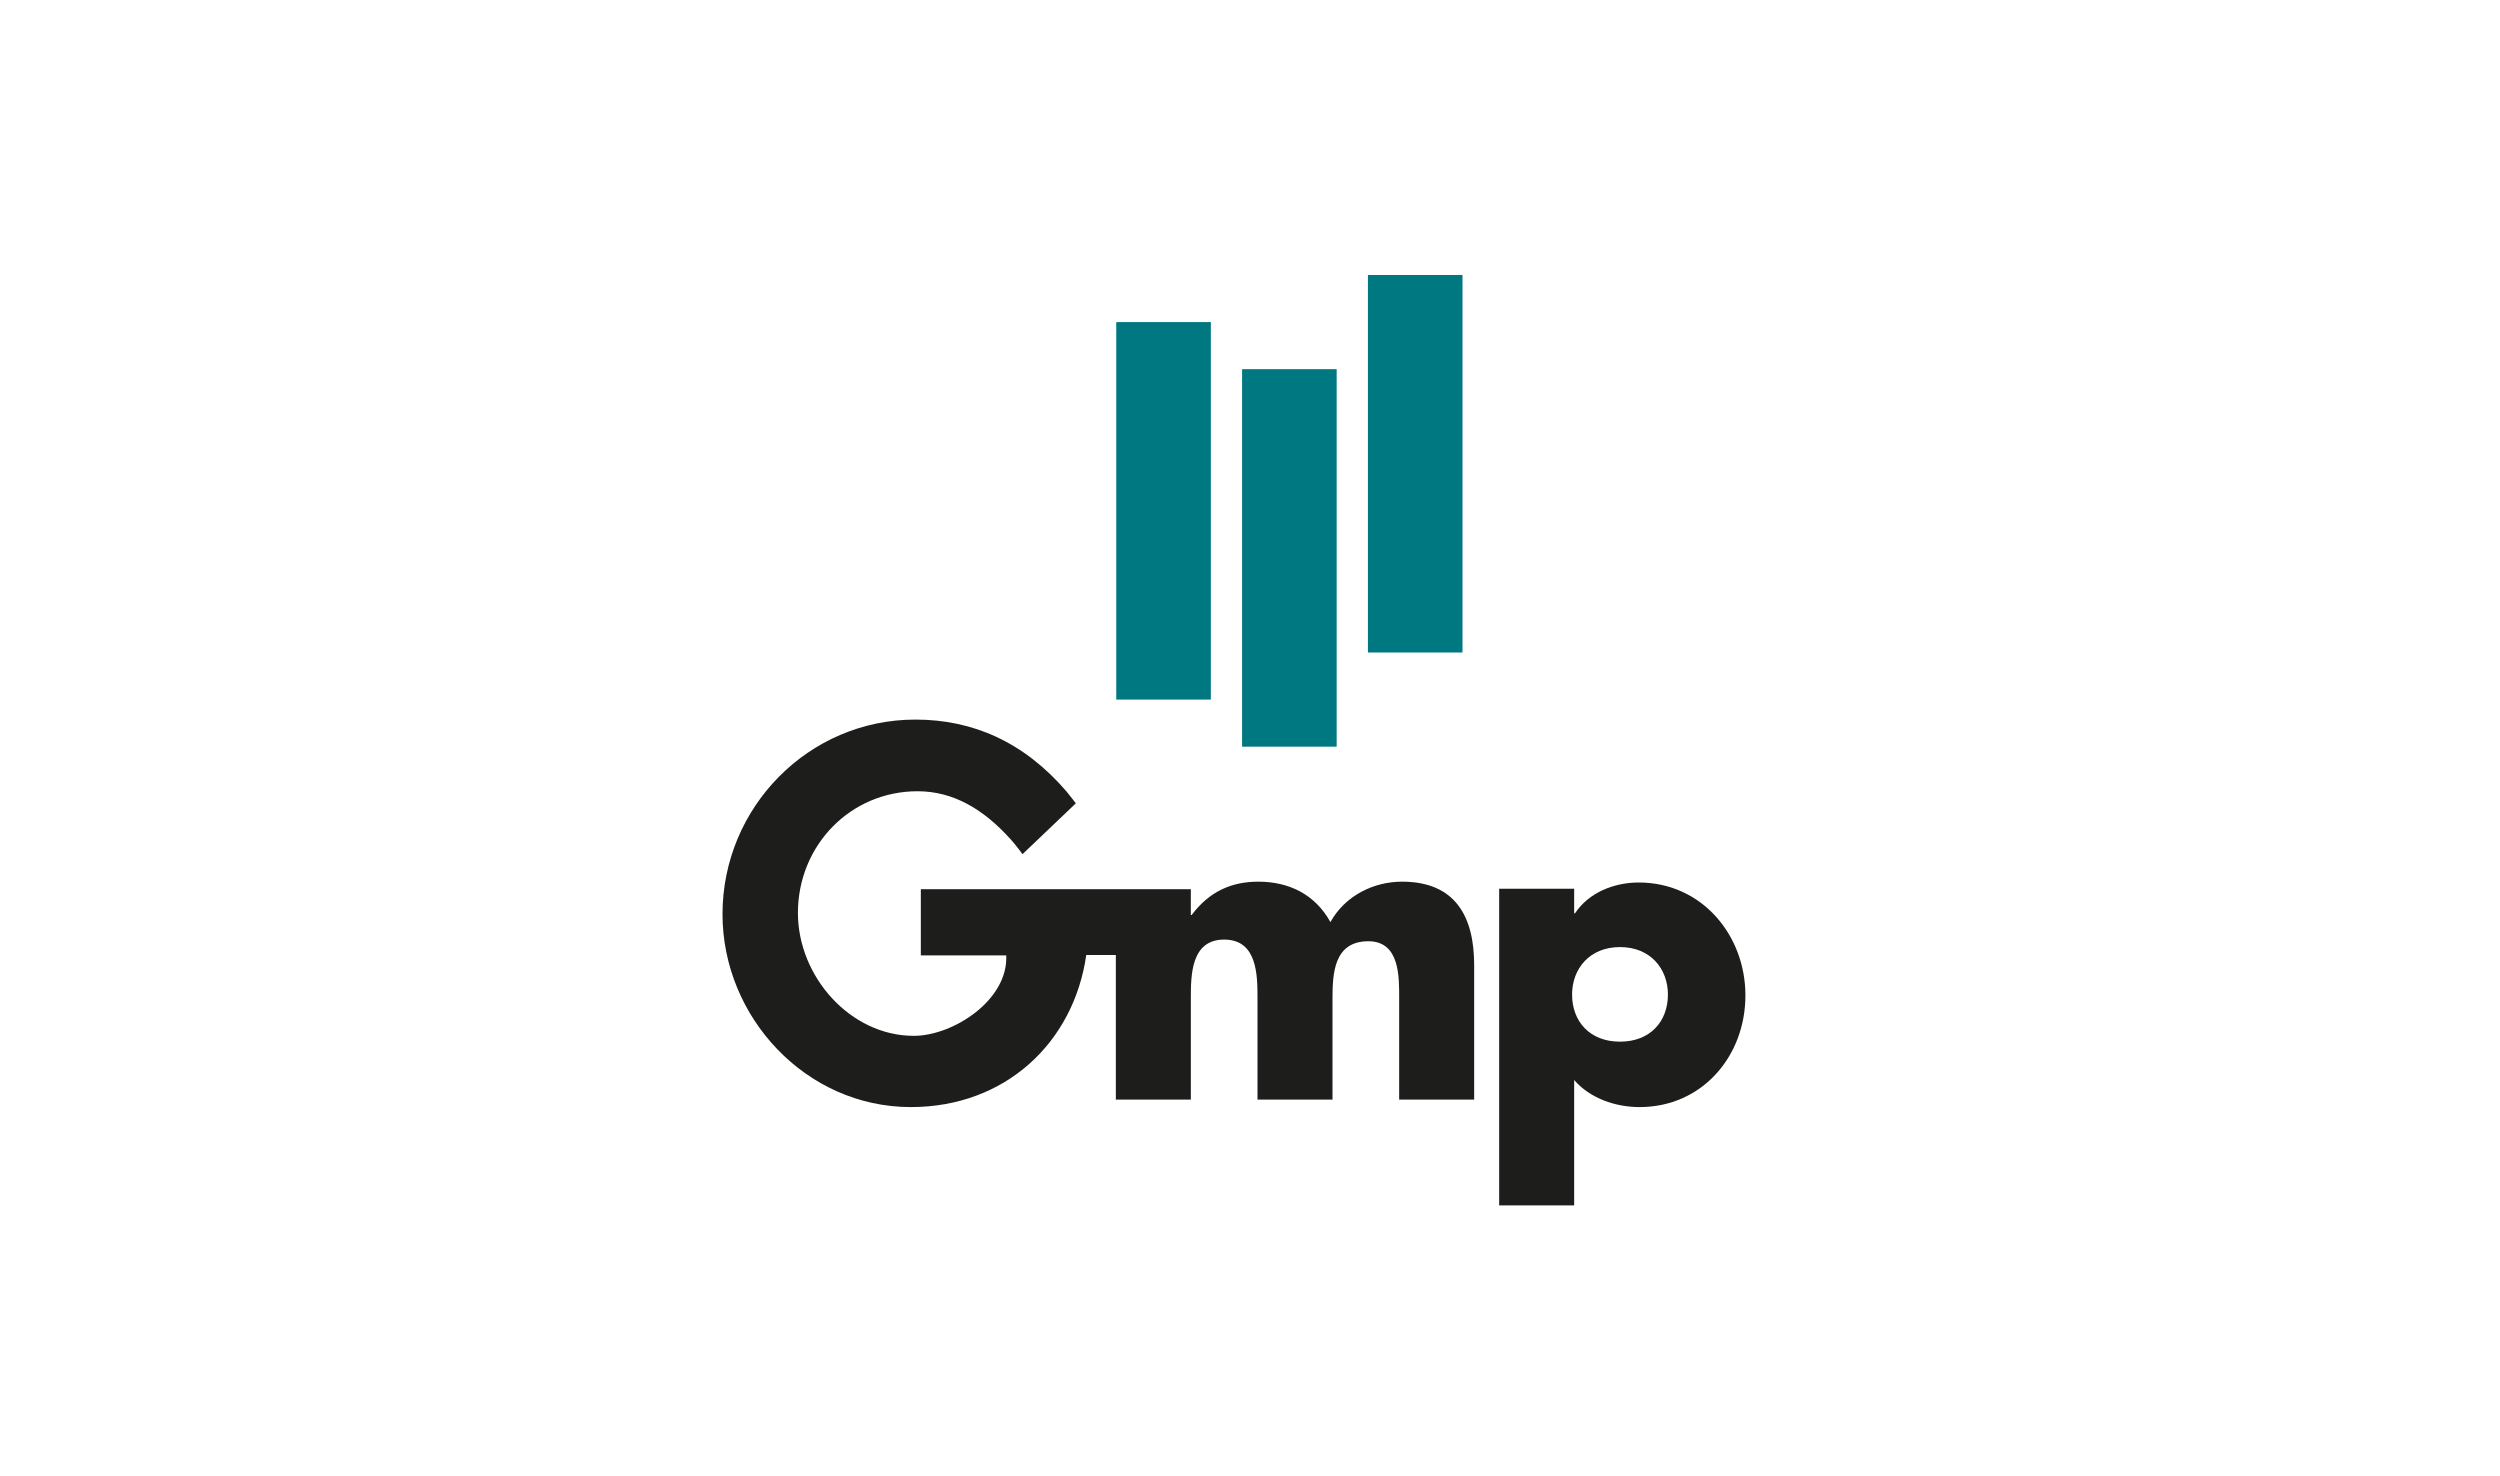 <?xml version="1.0" encoding="utf-8"?>
<!-- Generator: Adobe Illustrator 24.2.3, SVG Export Plug-In . SVG Version: 6.00 Build 0)  -->
<svg version="1.1" id="Capa_1" xmlns="http://www.w3.org/2000/svg" xmlns:xlink="http://www.w3.org/1999/xlink" x="0px" y="0px"
	 viewBox="0 0 600 354.3" style="enable-background:new 0 0 600 354.3;" xml:space="preserve">
<style type="text/css">
	.st0{clip-path:url(#SVGID_2_);fill:#1D1D1B;}
	.st1{fill:#1D1D1B;}
	.st2{clip-path:url(#SVGID_4_);fill:#1D1D1B;}
	.st3{clip-path:url(#SVGID_6_);fill:#2166AD;}
	.st4{fill:#007881;}
	.st5{clip-path:url(#SVGID_8_);fill:#1D1D1B;}
	.st6{clip-path:url(#SVGID_10_);fill:#1A2B68;}
	.st7{fill:#1A2B68;}
	.st8{clip-path:url(#SVGID_12_);fill:#1A2B68;}
	.st9{clip-path:url(#SVGID_14_);fill:#1A2B68;}
	.st10{clip-path:url(#SVGID_16_);fill:#1A2B68;}
	.st11{clip-path:url(#SVGID_18_);fill:#1A2B68;}
	.st12{clip-path:url(#SVGID_20_);fill:#1A2B68;}
	.st13{clip-path:url(#SVGID_22_);fill:#1A2B68;}
	.st14{clip-path:url(#SVGID_24_);fill:#1A2B68;}
	.st15{clip-path:url(#SVGID_26_);}
	.st16{fill:#25295E;}
	.st17{fill:#FECF00;}
	.st18{clip-path:url(#SVGID_30_);fill:#FFFFFF;}
	.st19{clip-path:url(#SVGID_30_);fill:#25295E;}
	.st20{fill:#004E92;}
	.st21{fill:#4A4A49;}
	.st22{fill:none;}
	.st23{fill:none;stroke:#004E92;stroke-width:1.2;}
	.st24{clip-path:url(#SVGID_32_);fill:#244B5A;}
	.st25{clip-path:url(#SVGID_32_);fill:#FFFFFF;}
	.st26{clip-path:url(#SVGID_34_);fill:#FF471A;}
	.st27{fill:#FF471A;}
	.st28{fill:#1F4070;}
	.st29{clip-path:url(#SVGID_36_);}
	.st30{fill:#45B066;}
	.st31{fill:#FFFFFF;}
	.st32{clip-path:url(#SVGID_40_);fill:#FFFFFF;}
	.st33{clip-path:url(#SVGID_42_);fill:#EE7203;}
	.st34{clip-path:url(#SVGID_42_);fill:#3C3839;}
	.st35{clip-path:url(#SVGID_44_);fill:#99999C;}
	.st36{clip-path:url(#SVGID_44_);fill:#1C1C1C;}
	.st37{fill:#99999C;}
	.st38{clip-path:url(#SVGID_46_);fill:none;stroke:#99999C;stroke-width:0.252;stroke-miterlimit:10;}
	.st39{fill:none;stroke:#99999C;stroke-width:0.252;stroke-miterlimit:10;}
	.st40{clip-path:url(#SVGID_48_);fill:#99999C;}
	.st41{clip-path:url(#SVGID_48_);fill:none;stroke:#99999C;stroke-width:0.252;stroke-miterlimit:10;}
	.st42{clip-path:url(#SVGID_50_);fill:#0A73BD;}
	.st43{clip-path:url(#SVGID_50_);fill:none;stroke:#0F73BA;stroke-width:0.252;stroke-miterlimit:10;}
	.st44{fill:#0A73BD;}
	.st45{fill:none;stroke:#0F73BA;stroke-width:0.252;stroke-miterlimit:10;}
	.st46{clip-path:url(#SVGID_52_);}
	.st47{clip-path:url(#SVGID_52_);fill:none;stroke:#000000;stroke-width:0.252;stroke-miterlimit:10;}
	.st48{clip-path:url(#SVGID_54_);fill:none;stroke:#000000;stroke-width:0.252;stroke-miterlimit:10;}
	.st49{clip-path:url(#SVGID_56_);fill:none;stroke:#000000;stroke-width:0.252;stroke-miterlimit:10;}
	.st50{clip-path:url(#SVGID_56_);}
	.st51{clip-path:url(#SVGID_58_);fill:#236092;}
	.st52{clip-path:url(#SVGID_58_);fill:#53575A;}
	.st53{fill:#E65300;}
	.st54{clip-path:url(#SVGID_60_);fill:#E65300;}
	.st55{clip-path:url(#SVGID_60_);fill:#236092;}
	.st56{fill:#236092;}
	.st57{clip-path:url(#SVGID_62_);fill:#236092;}
</style>
<rect x="267.9" y="77.3" class="st4" width="22.7" height="90.6"/>
<rect x="298.1" y="88.6" class="st4" width="22.7" height="90.6"/>
<rect x="328.3" y="66" class="st4" width="22.7" height="90.6"/>
<g>
	<defs>
		<rect id="SVGID_7_" x="173.4" y="66" width="245.5" height="223.3"/>
	</defs>
	<clipPath id="SVGID_2_">
		<use xlink:href="#SVGID_7_"  style="overflow:visible;"/>
	</clipPath>
	<path class="st0" d="M377.8,213.3h-18l0,76h18v-30.1c3.8,4.4,9.9,6.5,15.7,6.5c15,0,25.4-12.2,25.4-26.8
		c0-14.5-10.5-27.1-25.6-27.1c-5.9,0-12,2.4-15.3,7.4h-0.2V213.3z M388.8,227.3c7.3,0,11.5,5.2,11.5,11.4c0,6.4-4.2,11.3-11.5,11.3
		c-7.3,0-11.5-4.9-11.5-11.3C377.3,232.5,381.5,227.3,388.8,227.3"/>
	<path class="st0" d="M285.8,213.3v6.3h0.2c4.2-5.6,9.5-8,16-8c7.3,0,13.6,3,17.3,9.7c3.5-6.3,10.3-9.7,17.2-9.7
		c12.8,0,17.3,8.4,17.3,20l0,32.3h-18l0-24.2c0-5.2,0.2-13.8-7.4-13.8c-8.3,0-8.6,7.8-8.6,13.8l0,24.2h-18v-24.2
		c0-5.6,0-14.2-8-14.2c-8,0-8,8.6-8,14.2v24.2h-18v-34.7h-7.1c-3,21-19.4,36.5-42.1,36.5c-25.2,0-45.2-21.6-45.2-46.3
		c0-25.6,20.6-46.7,46.3-46.7c13.8,0,26.1,5.4,36.3,17.3c0.9,1.1,2.2,2.8,2.2,2.8L245.4,205c0,0-1.6-2.2-2.7-3.4
		c-6.6-7.4-13.9-11.7-22.5-11.7c-16.1,0-28.7,13-28.7,29.2c0,15.3,12.6,29.5,27.8,29.5c9.5,0,22.7-8.6,22.2-19.3H221v-15.9H285.8z"
		/>
</g>
</svg>
